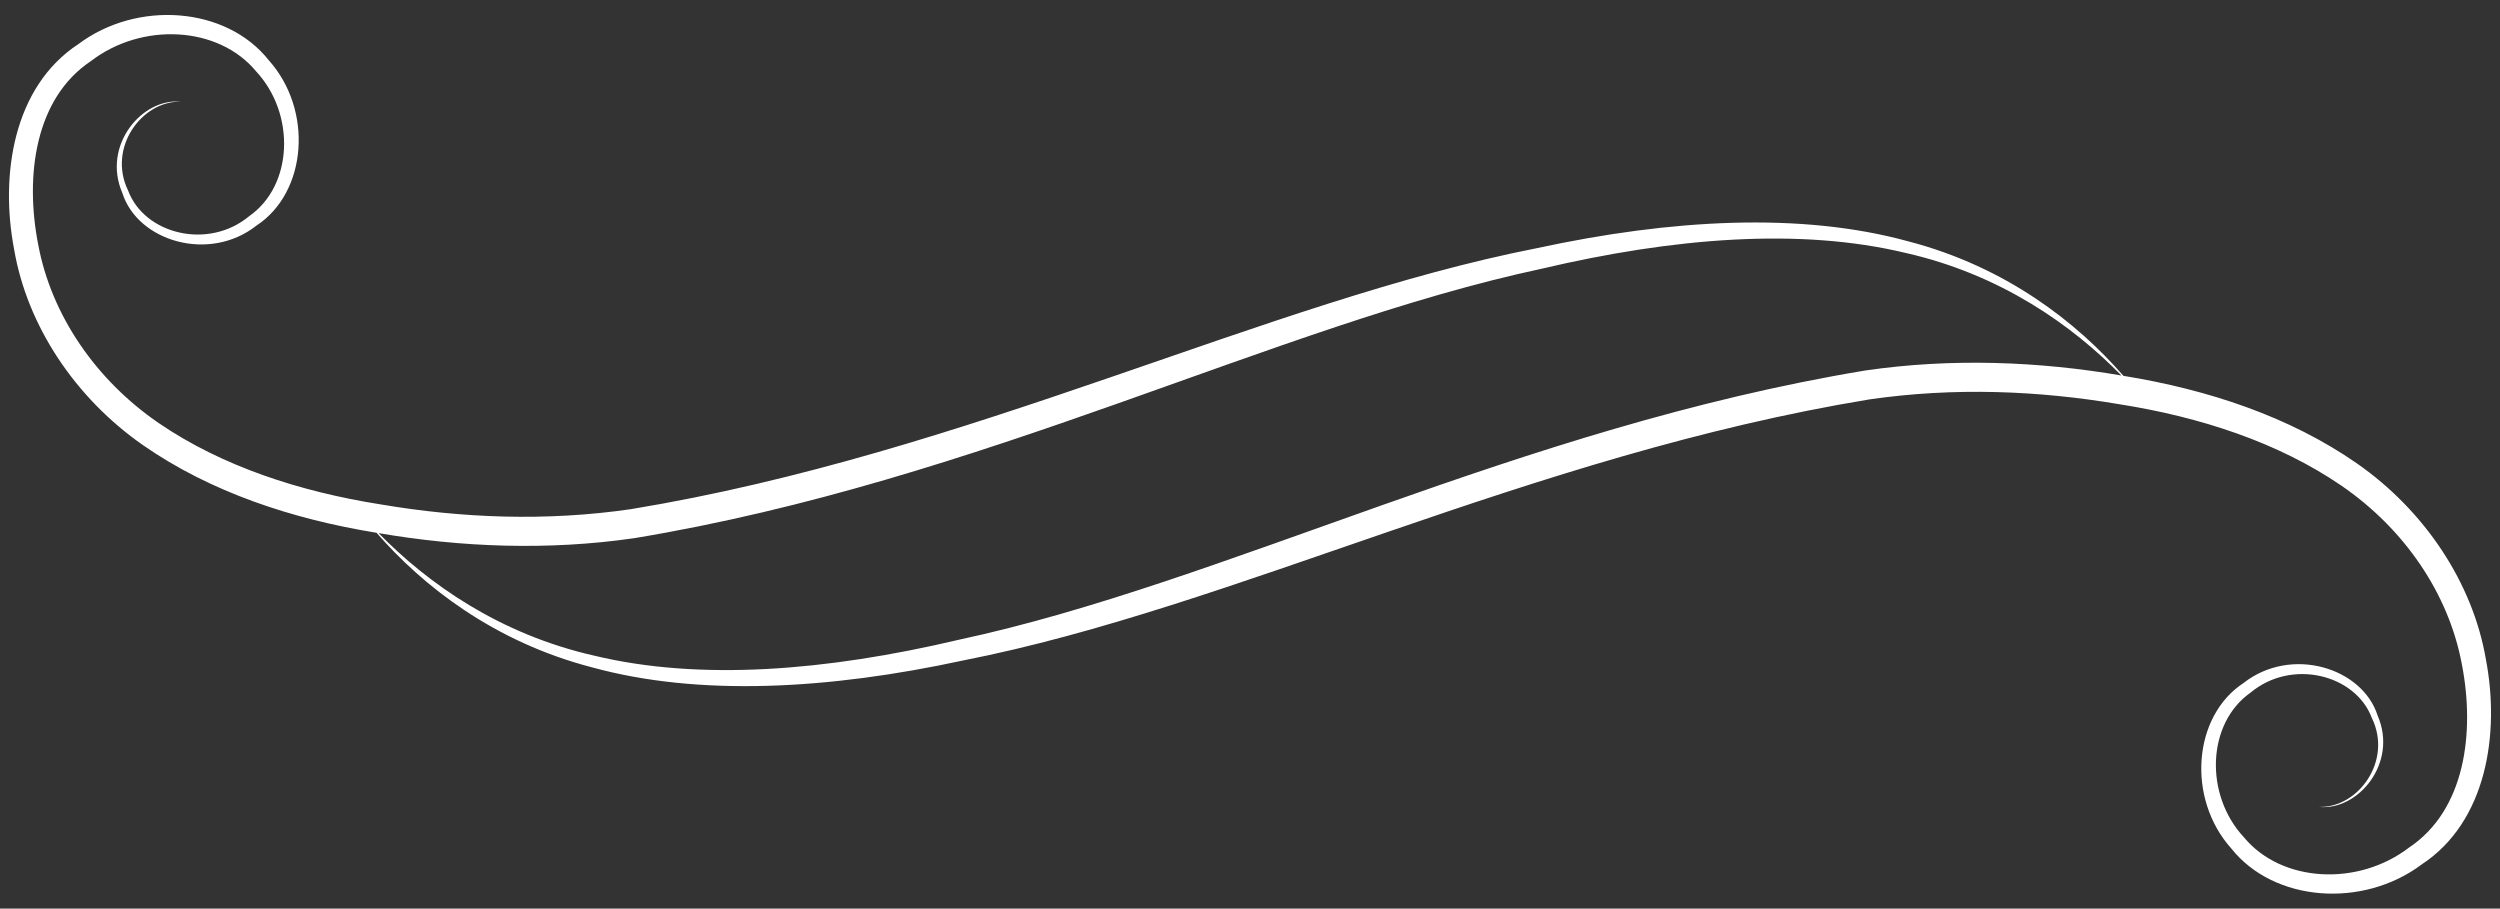 <?xml version="1.0" encoding="UTF-8" standalone="no"?><svg xmlns="http://www.w3.org/2000/svg" xmlns:xlink="http://www.w3.org/1999/xlink" fill="#ffffff" height="182.3" preserveAspectRatio="xMidYMid meet" version="1" viewBox="-1.8 -3.0 501.6 182.3" width="501.6" zoomAndPan="magnify"><rect x="-1.8" y="-3.0" width="501.6" height="182.3" fill="#333333" stroke="none"/><g id="change1_1"><path d="M 496.973 129.309 C 494.34 113.891 484.648 99.414 471.09 89.977 C 457.496 80.527 441.145 75.172 424.402 72.434 C 424.348 72.422 424.297 72.414 424.242 72.406 C 414.934 61.711 400.695 50.535 381.086 45.426 C 359.562 39.504 333.535 40.961 306.539 46.797 C 252.062 57.492 192.863 87.949 124.746 99.164 C 107.746 101.633 90.855 100.961 74.551 98.199 C 58.316 95.633 42.738 90.551 30.035 81.879 C 17.383 73.199 8.5 60.199 5.867 46.082 C 3.156 32.227 5.25 16.738 16.402 9.285 C 26.656 1.395 41.98 2.18 49.551 11.277 C 57.566 19.879 56.996 34.211 48.234 40.344 C 40.008 47.211 27.191 44.008 23.91 35.25 C 19.711 26.652 26.664 17.176 34.492 17.41 C 26.738 16.594 18.609 26.172 22.746 35.719 C 25.824 45.406 40.156 49.734 49.652 42.266 C 59.84 35.594 61.09 19.07 52.102 9.059 C 43.562 -1.695 25.734 -3.008 13.91 5.859 C 0.836 14.445 -1.809 32.164 1.027 46.996 C 3.648 62.418 13.352 76.891 26.91 86.328 C 40.508 95.777 56.855 101.137 73.594 103.871 C 73.645 103.879 73.699 103.887 73.75 103.895 C 83.059 114.594 97.297 125.77 116.922 130.879 C 138.438 136.801 164.461 135.348 191.457 129.512 C 245.938 118.816 305.129 88.355 373.254 77.141 C 390.258 74.672 407.141 75.348 423.453 78.109 C 439.68 80.672 455.262 85.754 467.965 94.43 C 480.621 103.105 489.5 116.109 492.137 130.223 C 494.844 144.078 492.746 159.566 481.598 167.02 C 471.34 174.914 456.016 174.121 448.449 165.027 C 440.43 156.426 441.004 142.09 449.762 135.961 C 457.988 129.094 470.805 132.297 474.09 141.059 C 478.285 149.656 471.332 159.133 463.504 158.895 C 471.262 159.715 479.387 150.133 475.254 140.586 C 472.172 130.898 457.848 126.574 448.344 134.039 C 438.16 140.707 436.91 157.238 445.891 167.242 C 454.434 178 472.258 179.312 484.082 170.445 C 497.16 161.859 499.809 144.145 496.973 129.309 Z M 372.473 71.332 C 302.641 82.914 244.191 113.867 190.535 125.371 C 163.992 131.633 138.656 133.652 117.504 128.57 C 98.383 124.254 84.012 114.039 74.16 103.965 C 90.688 106.801 108.203 107.496 125.523 104.969 C 195.359 93.391 253.809 62.438 307.461 50.93 C 334.012 44.676 359.344 42.66 380.496 47.738 C 399.617 52.051 413.98 62.262 423.836 72.34 C 407.309 69.508 389.797 68.809 372.473 71.332"/></g></svg>
